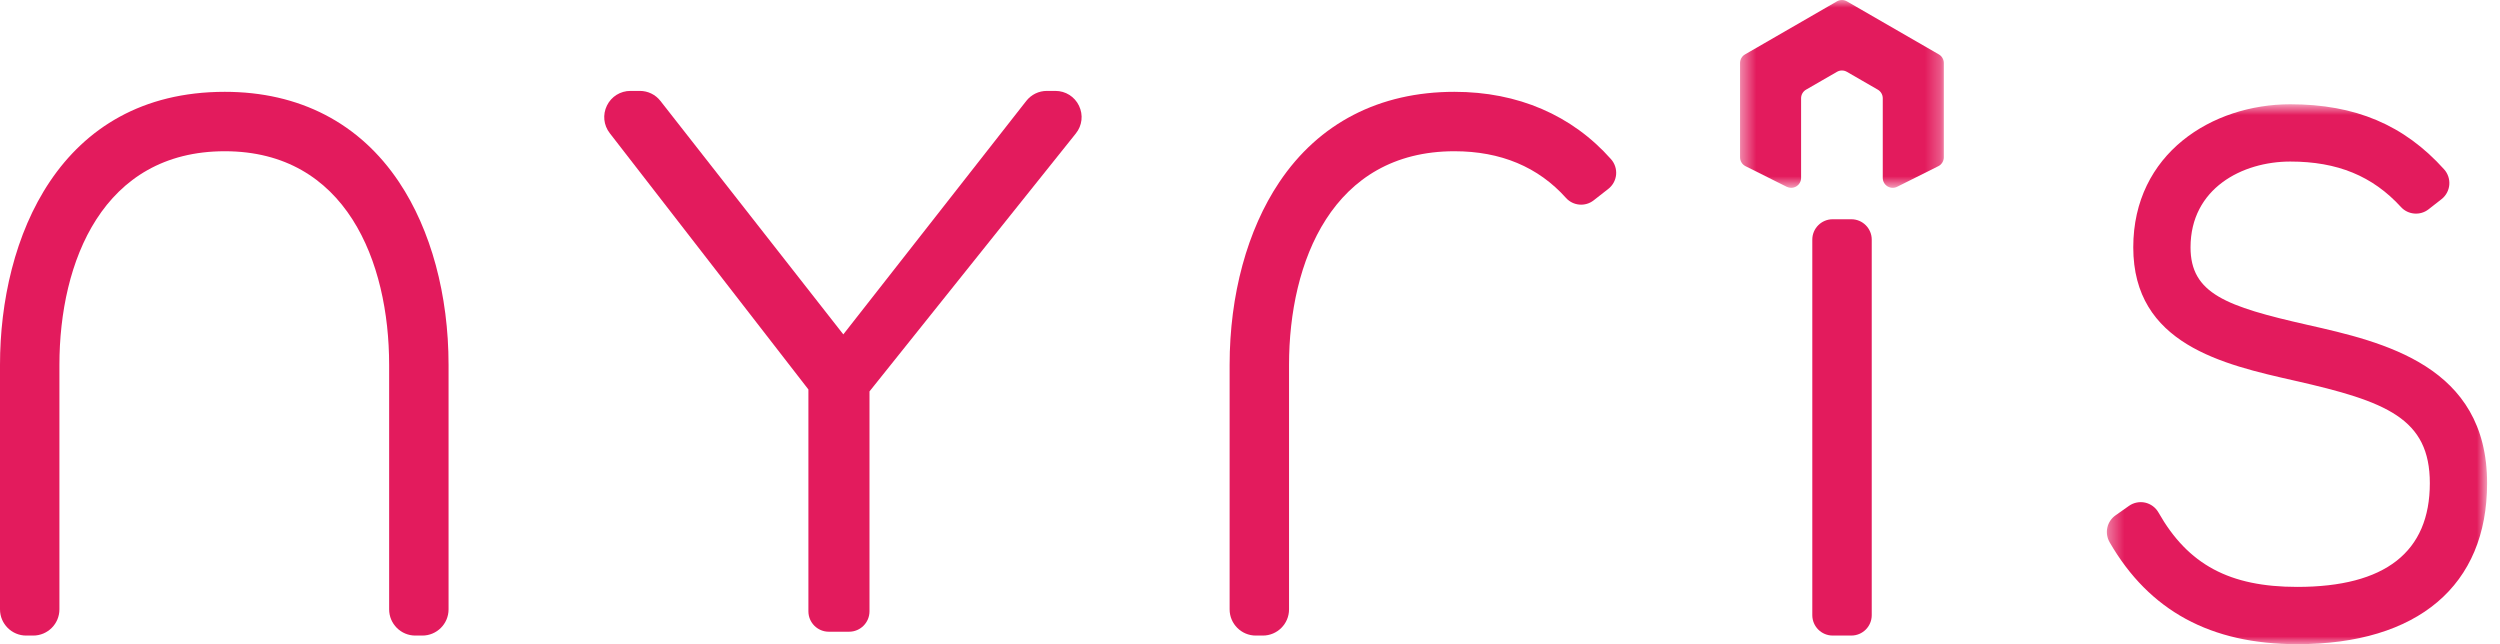 <svg width="163" height="42" viewBox="0 0 163 42" fill="none" xmlns="http://www.w3.org/2000/svg">
<mask id="mask0_101_64" style="mask-type:alpha" maskUnits="userSpaceOnUse" x="113" y="0" width="14" height="13">
<path fill-rule="evenodd" clip-rule="evenodd" d="M113.451 0H126.737V12.247H113.451V0Z" fill="white"/>
</mask>
<g mask="url(#mask0_101_64)">
<path fill-rule="evenodd" clip-rule="evenodd" d="M126.414 3.548L120.416 0.087C120.216 -0.029 119.97 -0.029 119.77 0.087L113.774 3.548C113.574 3.663 113.451 3.877 113.451 4.108V10.257C113.451 10.502 113.589 10.726 113.809 10.835L116.494 12.179C116.586 12.224 116.685 12.247 116.784 12.247C116.902 12.247 117.02 12.214 117.124 12.15C117.315 12.032 117.431 11.824 117.431 11.6V6.407C117.431 6.176 117.554 5.962 117.754 5.846L119.77 4.683C119.97 4.567 120.216 4.567 120.417 4.683L122.433 5.846C122.633 5.962 122.756 6.176 122.756 6.407V11.6C122.756 11.824 122.873 12.032 123.063 12.15C123.254 12.268 123.492 12.279 123.693 12.179L126.379 10.835C126.599 10.726 126.737 10.502 126.737 10.257V4.108C126.737 3.877 126.614 3.663 126.414 3.548" fill="#E31B5D"/>
</g>
<path fill-rule="evenodd" clip-rule="evenodd" d="M68.811 5.927H68.257C67.728 5.927 67.238 6.166 66.912 6.582L54.984 21.802L43.061 6.582C42.736 6.166 42.245 5.927 41.717 5.927H41.106C40.449 5.927 39.861 6.293 39.572 6.883C39.283 7.473 39.353 8.162 39.756 8.682L52.708 25.393V39.859C52.708 40.592 53.304 41.188 54.037 41.188H55.362C56.094 41.188 56.691 40.592 56.691 39.859V25.52L70.145 8.702C70.559 8.185 70.638 7.493 70.351 6.895C70.064 6.298 69.474 5.927 68.811 5.927" fill="#E31B5D"/>
<path fill-rule="evenodd" clip-rule="evenodd" d="M14.657 5.987C3.838 5.987 0 15.578 0 23.791V39.731C0 40.673 0.766 41.439 1.708 41.439H2.165C3.107 41.439 3.874 40.673 3.874 39.731V23.791C3.874 17.057 6.706 9.861 14.657 9.861C22.557 9.861 25.372 17.057 25.372 23.791V39.731C25.372 40.673 26.138 41.439 27.08 41.439H27.538C28.48 41.439 29.246 40.673 29.246 39.731V23.791C29.246 19.225 28.101 14.994 26.02 11.876C23.45 8.023 19.52 5.987 14.657 5.987" fill="#E31B5D"/>
<mask id="mask1_101_64" style="mask-type:alpha" maskUnits="userSpaceOnUse" x="137" y="6" width="26" height="37">
<path fill-rule="evenodd" clip-rule="evenodd" d="M137.368 6.798H162.159V42H137.368V6.798Z" fill="white"/>
</mask>
<g mask="url(#mask1_101_64)">
<path fill-rule="evenodd" clip-rule="evenodd" d="M150.436 21.178L150.309 21.733L150.435 21.178C145.143 19.98 142.823 19.141 142.823 16.127C142.823 12.283 146.194 10.533 149.326 10.533C152.4 10.533 154.694 11.475 156.545 13.5C157.009 14.008 157.798 14.073 158.34 13.648L159.191 12.983C159.479 12.757 159.662 12.417 159.694 12.052C159.726 11.684 159.603 11.316 159.357 11.042C156.754 8.147 153.567 6.798 149.326 6.798C144.239 6.798 139.089 10.003 139.089 16.127C139.089 22.44 144.923 23.759 149.611 24.819C155.602 26.175 158.425 27.277 158.425 31.505C158.425 35.991 155.517 38.266 149.78 38.266C145.367 38.266 142.661 36.815 140.732 33.414C140.546 33.087 140.23 32.853 139.864 32.771C139.501 32.691 139.117 32.766 138.812 32.981L137.932 33.601C137.365 34.001 137.201 34.757 137.55 35.36C140.136 39.828 144.137 42 149.78 42C157.647 42 162.159 38.175 162.159 31.505C162.159 23.831 155.384 22.297 150.436 21.178" fill="#E31B5D"/>
</g>
<path fill-rule="evenodd" clip-rule="evenodd" d="M120.708 14.295H119.49C118.758 14.295 118.162 14.891 118.162 15.623V40.11C118.162 40.842 118.758 41.438 119.49 41.438H120.708C121.441 41.438 122.037 40.842 122.037 40.11V15.623C122.037 14.891 121.441 14.295 120.708 14.295" fill="#E31B5D"/>
<path fill-rule="evenodd" clip-rule="evenodd" d="M94.829 5.987C89.942 5.987 85.994 8.023 83.412 11.875C81.322 14.993 80.171 19.225 80.171 23.791V39.731C80.171 40.673 80.937 41.439 81.879 41.439H82.337C83.279 41.439 84.045 40.673 84.045 39.731V23.791C84.045 17.057 86.878 9.861 94.829 9.861C97.847 9.861 100.294 10.885 102.102 12.905C102.566 13.423 103.358 13.492 103.905 13.064L104.865 12.313C105.153 12.088 105.337 11.75 105.37 11.386C105.403 11.02 105.283 10.653 105.039 10.379C102.491 7.506 98.961 5.987 94.829 5.987" fill="#E31B5D"/>
</svg>
